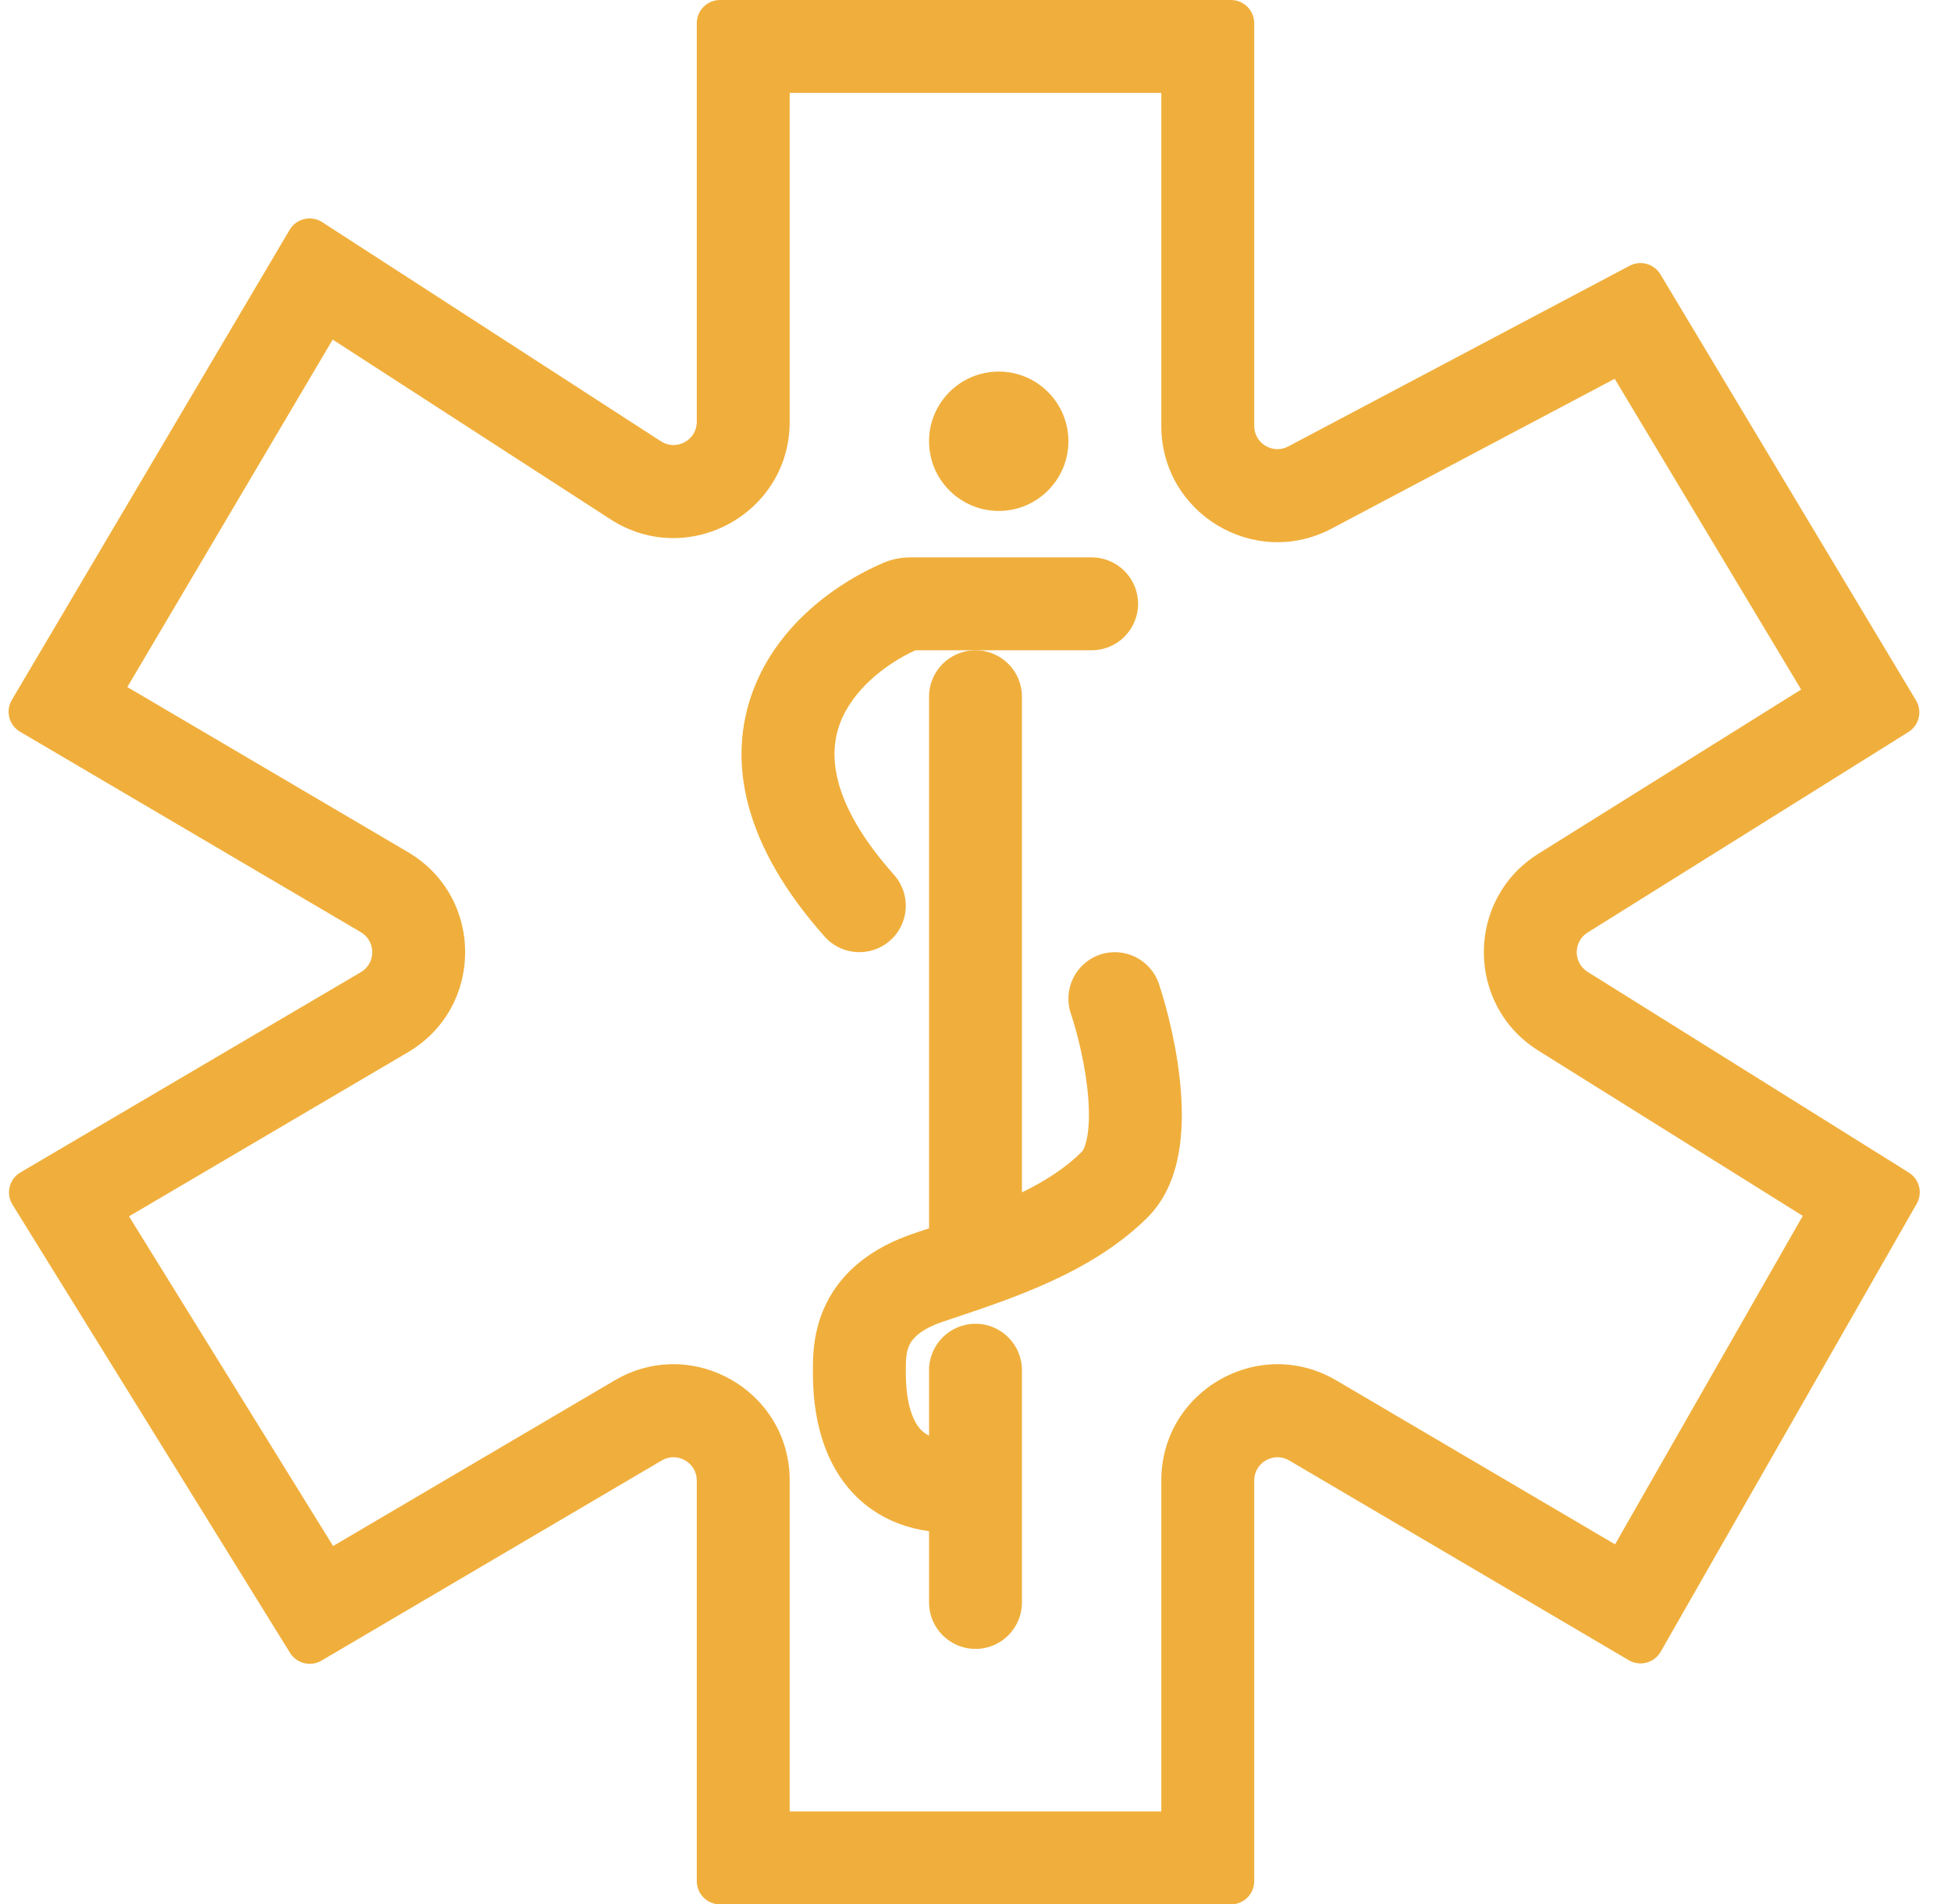 <svg width="42" height="41" viewBox="0 0 42 41" fill="none" xmlns="http://www.w3.org/2000/svg">
<path fill-rule="evenodd" clip-rule="evenodd" d="M27 0.5C27 0.224 26.776 0 26.5 0H15.5C15.224 0 15 0.224 15 0.5V9.081C15 9.477 14.561 9.716 14.228 9.501L6.937 4.783C6.698 4.629 6.379 4.704 6.235 4.948L0.255 15.069C0.114 15.307 0.193 15.614 0.432 15.754L7.767 20.069C8.096 20.262 8.096 20.738 7.767 20.931L0.441 25.241C0.199 25.383 0.121 25.696 0.269 25.935L6.243 35.584C6.386 35.815 6.687 35.89 6.921 35.752L14.246 31.443C14.58 31.247 15 31.488 15 31.874V40.5C15 40.776 15.224 41 15.5 41H26.5C26.776 41 27 40.776 27 40.5V31.874C27 31.488 27.42 31.247 27.753 31.443L35.063 35.743C35.303 35.885 35.613 35.802 35.751 35.56L41.261 25.917C41.395 25.684 41.32 25.387 41.092 25.245L34.178 20.924C33.865 20.728 33.865 20.272 34.178 20.076L41.083 15.76C41.315 15.616 41.387 15.313 41.247 15.079L35.744 5.906C35.607 5.679 35.316 5.597 35.081 5.722L27.734 9.611C27.401 9.788 27 9.546 27 9.17V0.5ZM17 39V31.874C17 29.941 14.899 28.739 13.232 29.719L7.171 33.285L2.777 26.187L8.781 22.655C10.425 21.688 10.425 19.312 8.781 18.345L2.741 14.792L7.162 7.311L13.142 11.18C14.805 12.256 17 11.062 17 9.081V2H25V9.17C25 11.053 27.005 12.261 28.669 11.379L34.76 8.155L38.774 14.845L33.118 18.38C31.552 19.359 31.552 21.641 33.118 22.62L38.809 26.177L34.768 33.249L28.767 29.719C27.101 28.739 25 29.941 25 31.874V39H17Z" fill="#F0AF3C"/>
<path d="M23 9.5C23 10.328 22.328 11 21.5 11C20.672 11 20 10.328 20 9.5C20 8.672 20.672 8 21.5 8C22.328 8 23 8.672 23 9.5Z" fill="#F0AF3C"/>
<path fill-rule="evenodd" clip-rule="evenodd" d="M19.02 12.116C19.214 12.034 19.411 12 19.596 12H23.5C24.052 12 24.5 12.448 24.5 13C24.5 13.552 24.052 14 23.5 14H19.705C19.037 14.308 18.353 14.864 18.087 15.563C17.848 16.191 17.834 17.246 19.247 18.836C19.614 19.248 19.577 19.881 19.164 20.247C18.751 20.614 18.119 20.577 17.752 20.164C16.021 18.217 15.631 16.395 16.218 14.852C16.764 13.415 18.053 12.528 19.02 12.116Z" fill="#F0AF3C"/>
<path fill-rule="evenodd" clip-rule="evenodd" d="M21 14C21.552 14 22 14.448 22 15V25.671C22.509 25.423 22.943 25.142 23.293 24.793C23.298 24.788 23.359 24.718 23.402 24.491C23.444 24.273 23.453 23.986 23.428 23.65C23.377 22.977 23.199 22.259 23.051 21.816C22.877 21.292 23.16 20.726 23.684 20.551C24.208 20.377 24.774 20.66 24.949 21.184C25.134 21.741 25.356 22.623 25.422 23.5C25.455 23.939 25.452 24.415 25.367 24.865C25.283 25.307 25.102 25.812 24.707 26.207C23.538 27.376 21.844 27.94 20.427 28.412C20.39 28.424 20.353 28.436 20.316 28.449C19.774 28.629 19.632 28.848 19.582 28.947C19.511 29.09 19.5 29.247 19.5 29.5C19.5 29.756 19.509 30.184 19.664 30.531C19.733 30.688 19.817 30.791 19.914 30.858C19.937 30.874 19.965 30.891 20 30.908V29.5C20 28.948 20.448 28.5 21 28.5C21.552 28.5 22 28.948 22 29.5V34.5C22 35.052 21.552 35.5 21 35.5C20.448 35.5 20 35.052 20 34.5V32.966C19.535 32.902 19.124 32.745 18.773 32.501C18.308 32.178 18.017 31.75 17.836 31.344C17.499 30.585 17.5 29.784 17.5 29.519C17.5 29.512 17.5 29.506 17.5 29.5C17.5 29.492 17.5 29.484 17.5 29.476C17.5 29.216 17.499 28.641 17.793 28.053C18.118 27.402 18.726 26.871 19.684 26.551C19.791 26.516 19.896 26.48 20 26.445V15C20 14.448 20.448 14 21 14Z" fill="#F0AF3C"/>
</svg>

